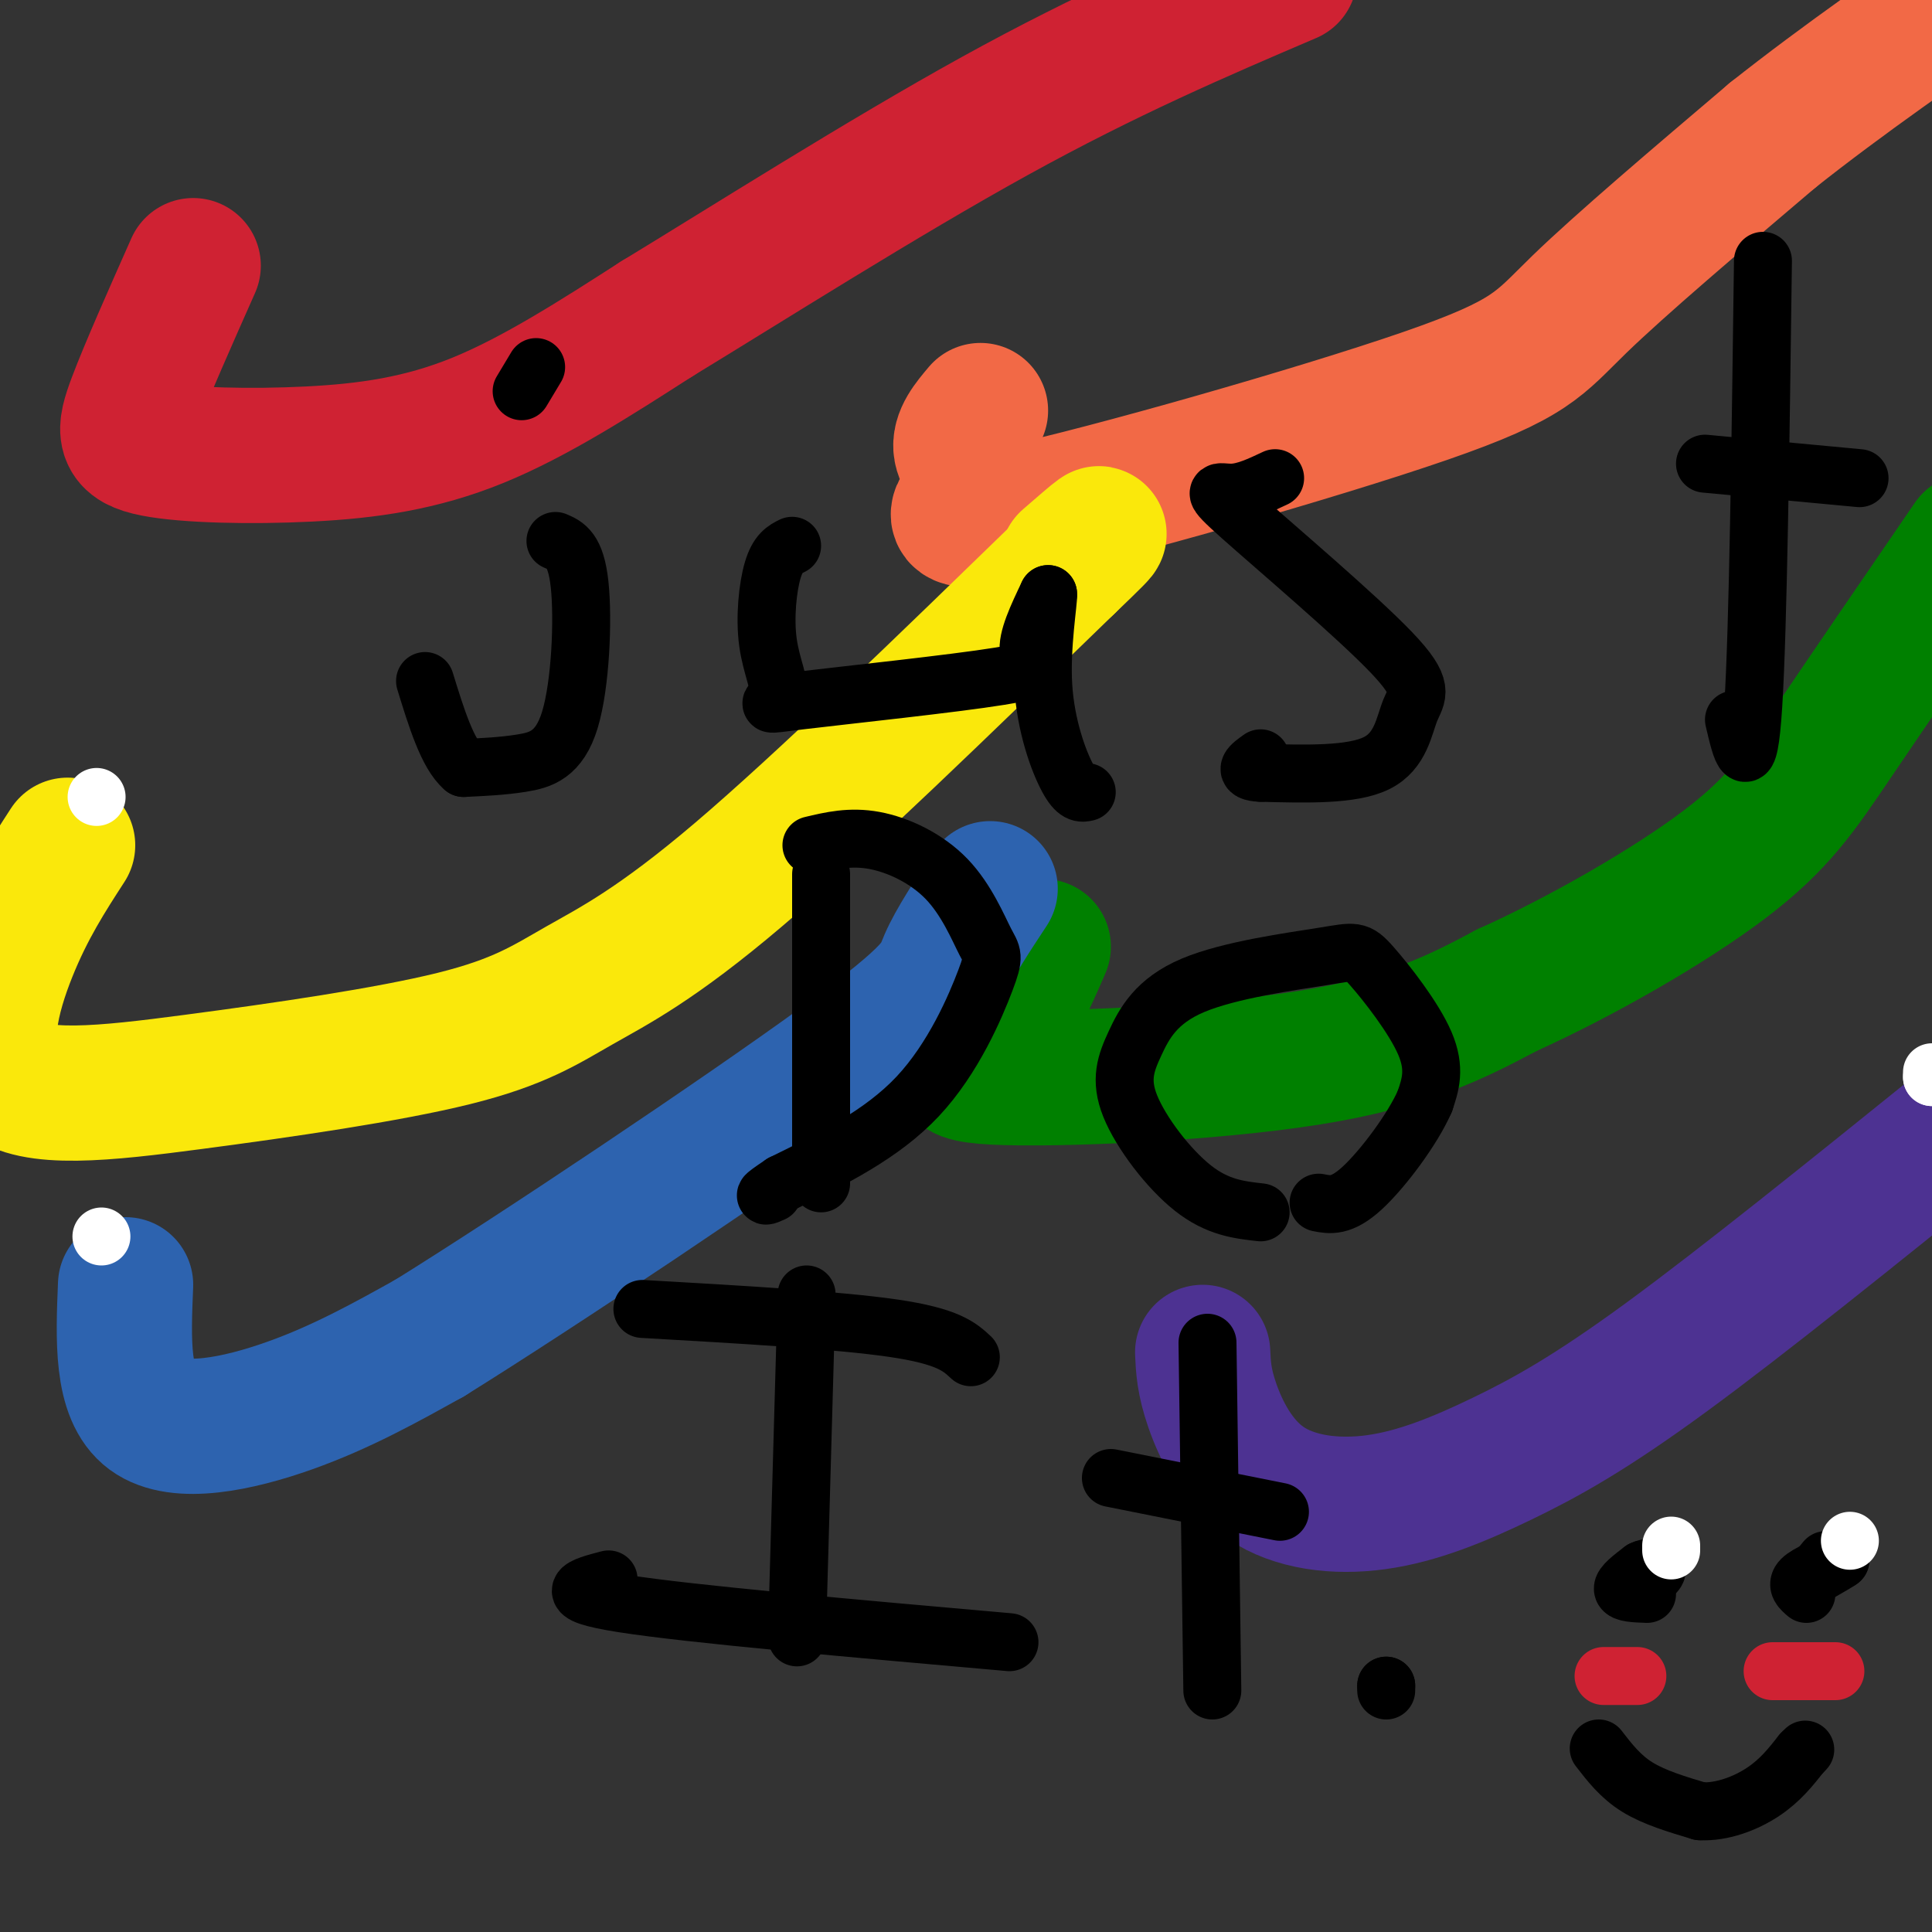 <svg viewBox='0 0 400 400' version='1.1' xmlns='http://www.w3.org/2000/svg' xmlns:xlink='http://www.w3.org/1999/xlink'><rect x="0" y="0" width="400" height="400" fill="#333333" stroke="none"/><g fill='none' stroke='#cf2233' stroke-width='28' stroke-linecap='round' stroke-linejoin='round'><path d='M40,55c-4.775,10.754 -9.550,21.509 -12,28c-2.450,6.491 -2.574,8.719 4,10c6.574,1.281 19.847,1.614 32,1c12.153,-0.614 23.187,-2.175 35,-7c11.813,-4.825 24.407,-12.912 37,-21'/><path d='M136,66c18.600,-11.311 46.600,-29.089 70,-42c23.400,-12.911 42.200,-20.956 61,-29'/></g>
<g fill='none' stroke='#f26946' stroke-width='28' stroke-linecap='round' stroke-linejoin='round'><path d='M203,85c-2.244,2.653 -4.489,5.305 -4,8c0.489,2.695 3.711,5.432 2,9c-1.711,3.568 -8.356,7.967 10,4c18.356,-3.967 61.711,-16.299 84,-24c22.289,-7.701 23.511,-10.772 32,-19c8.489,-8.228 24.244,-21.614 40,-35'/><path d='M367,28c14.500,-11.500 30.750,-22.750 47,-34'/></g>
<g fill='none' stroke='#fae80b' stroke-width='28' stroke-linecap='round' stroke-linejoin='round'><path d='M14,175c-4.169,6.439 -8.337,12.879 -12,22c-3.663,9.121 -6.819,20.925 -1,26c5.819,5.075 20.615,3.421 39,1c18.385,-2.421 40.361,-5.608 54,-9c13.639,-3.392 18.941,-6.990 26,-11c7.059,-4.010 15.874,-8.431 33,-23c17.126,-14.569 42.563,-39.284 68,-64'/><path d='M221,117c11.333,-10.833 5.667,-5.917 0,-1'/></g>
<g fill='none' stroke='#008000' stroke-width='28' stroke-linecap='round' stroke-linejoin='round'><path d='M216,196c-3.071,7.089 -6.143,14.179 -11,19c-4.857,4.821 -11.500,7.375 1,8c12.500,0.625 44.143,-0.679 65,-4c20.857,-3.321 30.929,-8.661 41,-14'/><path d='M312,205c15.488,-6.988 33.708,-17.458 45,-26c11.292,-8.542 15.655,-15.155 23,-26c7.345,-10.845 17.673,-25.923 28,-41'/></g>
<g fill='none' stroke='#2d63af' stroke-width='28' stroke-linecap='round' stroke-linejoin='round'><path d='M26,266c-0.467,11.311 -0.933,22.622 5,27c5.933,4.378 18.267,1.822 29,-2c10.733,-3.822 19.867,-8.911 29,-14'/><path d='M89,277c22.512,-13.988 64.292,-41.958 85,-57c20.708,-15.042 20.345,-17.155 22,-21c1.655,-3.845 5.327,-9.423 9,-15'/></g>
<g fill='none' stroke='#4d3292' stroke-width='28' stroke-linecap='round' stroke-linejoin='round'><path d='M249,280c0.133,3.007 0.266,6.015 2,11c1.734,4.985 5.070,11.949 11,16c5.930,4.051 14.456,5.189 23,4c8.544,-1.189 17.108,-4.705 26,-9c8.892,-4.295 18.112,-9.370 34,-21c15.888,-11.630 38.444,-29.815 61,-48'/></g>
<g fill='none' stroke='#000000' stroke-width='12' stroke-linecap='round' stroke-linejoin='round'><path d='M115,112c2.113,0.899 4.226,1.798 5,9c0.774,7.202 0.208,20.708 -2,28c-2.208,7.292 -6.060,8.369 -10,9c-3.940,0.631 -7.970,0.815 -12,1'/><path d='M96,159c-3.333,-2.833 -5.667,-10.417 -8,-18'/><path d='M111,76c0.000,0.000 -3.000,5.000 -3,5'/><path d='M164,113c-1.471,0.731 -2.942,1.462 -4,5c-1.058,3.538 -1.702,9.884 -1,15c0.702,5.116 2.752,9.001 2,11c-0.752,1.999 -4.305,2.113 5,1c9.305,-1.113 31.467,-3.454 41,-5c9.533,-1.546 6.438,-2.299 6,-5c-0.438,-2.701 1.781,-7.351 4,-12'/><path d='M217,123c0.143,1.345 -1.500,10.708 -1,19c0.500,8.292 3.143,15.512 5,19c1.857,3.488 2.929,3.244 4,3'/><path d='M264,99c-3.127,1.476 -6.254,2.953 -9,3c-2.746,0.047 -5.112,-1.335 2,5c7.112,6.335 23.700,20.389 31,28c7.300,7.611 5.312,8.780 4,12c-1.312,3.220 -1.946,8.491 -7,11c-5.054,2.509 -14.527,2.254 -24,2'/><path d='M261,160c-4.000,-0.167 -2.000,-1.583 0,-3'/><path d='M365,54c-0.500,38.083 -1.000,76.167 -2,92c-1.000,15.833 -2.500,9.417 -4,3'/><path d='M353,96c0.000,0.000 32.000,3.000 32,3'/><path d='M170,181c0.000,0.000 0.000,64.000 0,64'/><path d='M168,175c4.021,-0.956 8.041,-1.911 13,-1c4.959,0.911 10.856,3.689 15,8c4.144,4.311 6.533,10.156 8,13c1.467,2.844 2.010,2.689 0,8c-2.010,5.311 -6.574,16.089 -14,24c-7.426,7.911 -17.713,12.956 -28,18'/><path d='M162,245c-5.000,3.333 -3.500,2.667 -2,2'/><path d='M261,251c-4.457,-0.497 -8.915,-0.994 -14,-5c-5.085,-4.006 -10.798,-11.520 -13,-17c-2.202,-5.480 -0.893,-8.924 1,-13c1.893,-4.076 4.369,-8.783 12,-12c7.631,-3.217 20.417,-4.945 27,-6c6.583,-1.055 6.965,-1.438 10,2c3.035,3.438 8.724,10.697 11,16c2.276,5.303 1.138,8.652 0,12'/><path d='M295,228c-2.489,5.733 -8.711,14.067 -13,18c-4.289,3.933 -6.644,3.467 -9,3'/><path d='M133,271c20.333,1.167 40.667,2.333 52,4c11.333,1.667 13.667,3.833 16,6'/><path d='M126,327c-5.417,1.417 -10.833,2.833 3,5c13.833,2.167 46.917,5.083 80,8'/><path d='M167,268c0.000,0.000 -2.000,71.000 -2,71'/><path d='M250,278c0.000,0.000 1.000,72.000 1,72'/><path d='M230,306c0.000,0.000 35.000,7.000 35,7'/><path d='M287,350c0.000,0.000 0.000,-1.000 0,-1'/><path d='M287,349c0.000,-0.167 0.000,-0.083 0,0'/></g>
<g fill='none' stroke='#ffffff' stroke-width='12' stroke-linecap='round' stroke-linejoin='round'><path d='M400,222c0.000,0.000 0.000,1.000 0,1'/><path d='M400,223c0.000,0.167 0.000,0.083 0,0'/><path d='M21,256c0.000,0.000 0.000,0.000 0,0'/><path d='M20,165c0.000,0.000 0.000,0.000 0,0'/></g>
<g fill='none' stroke='#000000' stroke-width='12' stroke-linecap='round' stroke-linejoin='round'><path d='M341,330c-2.417,-0.083 -4.833,-0.167 -5,-1c-0.167,-0.833 1.917,-2.417 4,-4'/><path d='M340,325c1.378,-0.711 2.822,-0.489 3,0c0.178,0.489 -0.911,1.244 -2,2'/><path d='M374,330c-1.083,-0.917 -2.167,-1.833 -1,-3c1.167,-1.167 4.583,-2.583 8,-4'/><path d='M381,323c0.500,-0.167 -2.250,1.417 -5,3'/><path d='M376,326c-0.500,0.000 0.750,-1.500 2,-3'/><path d='M331,362c2.250,2.917 4.500,5.833 8,8c3.500,2.167 8.250,3.583 13,5'/><path d='M352,375c4.556,0.244 9.444,-1.644 13,-4c3.556,-2.356 5.778,-5.178 8,-8'/><path d='M373,363c1.333,-1.333 0.667,-0.667 0,0'/></g>
<g fill='none' stroke='#cf2233' stroke-width='12' stroke-linecap='round' stroke-linejoin='round'><path d='M332,347c0.000,0.000 7.000,0.000 7,0'/><path d='M367,346c0.000,0.000 13.000,0.000 13,0'/></g>
<g fill='none' stroke='#ffffff' stroke-width='12' stroke-linecap='round' stroke-linejoin='round'><path d='M346,320c0.000,0.000 0.000,1.000 0,1'/><path d='M383,319c0.000,0.000 0.000,0.000 0,0'/></g>
</svg>